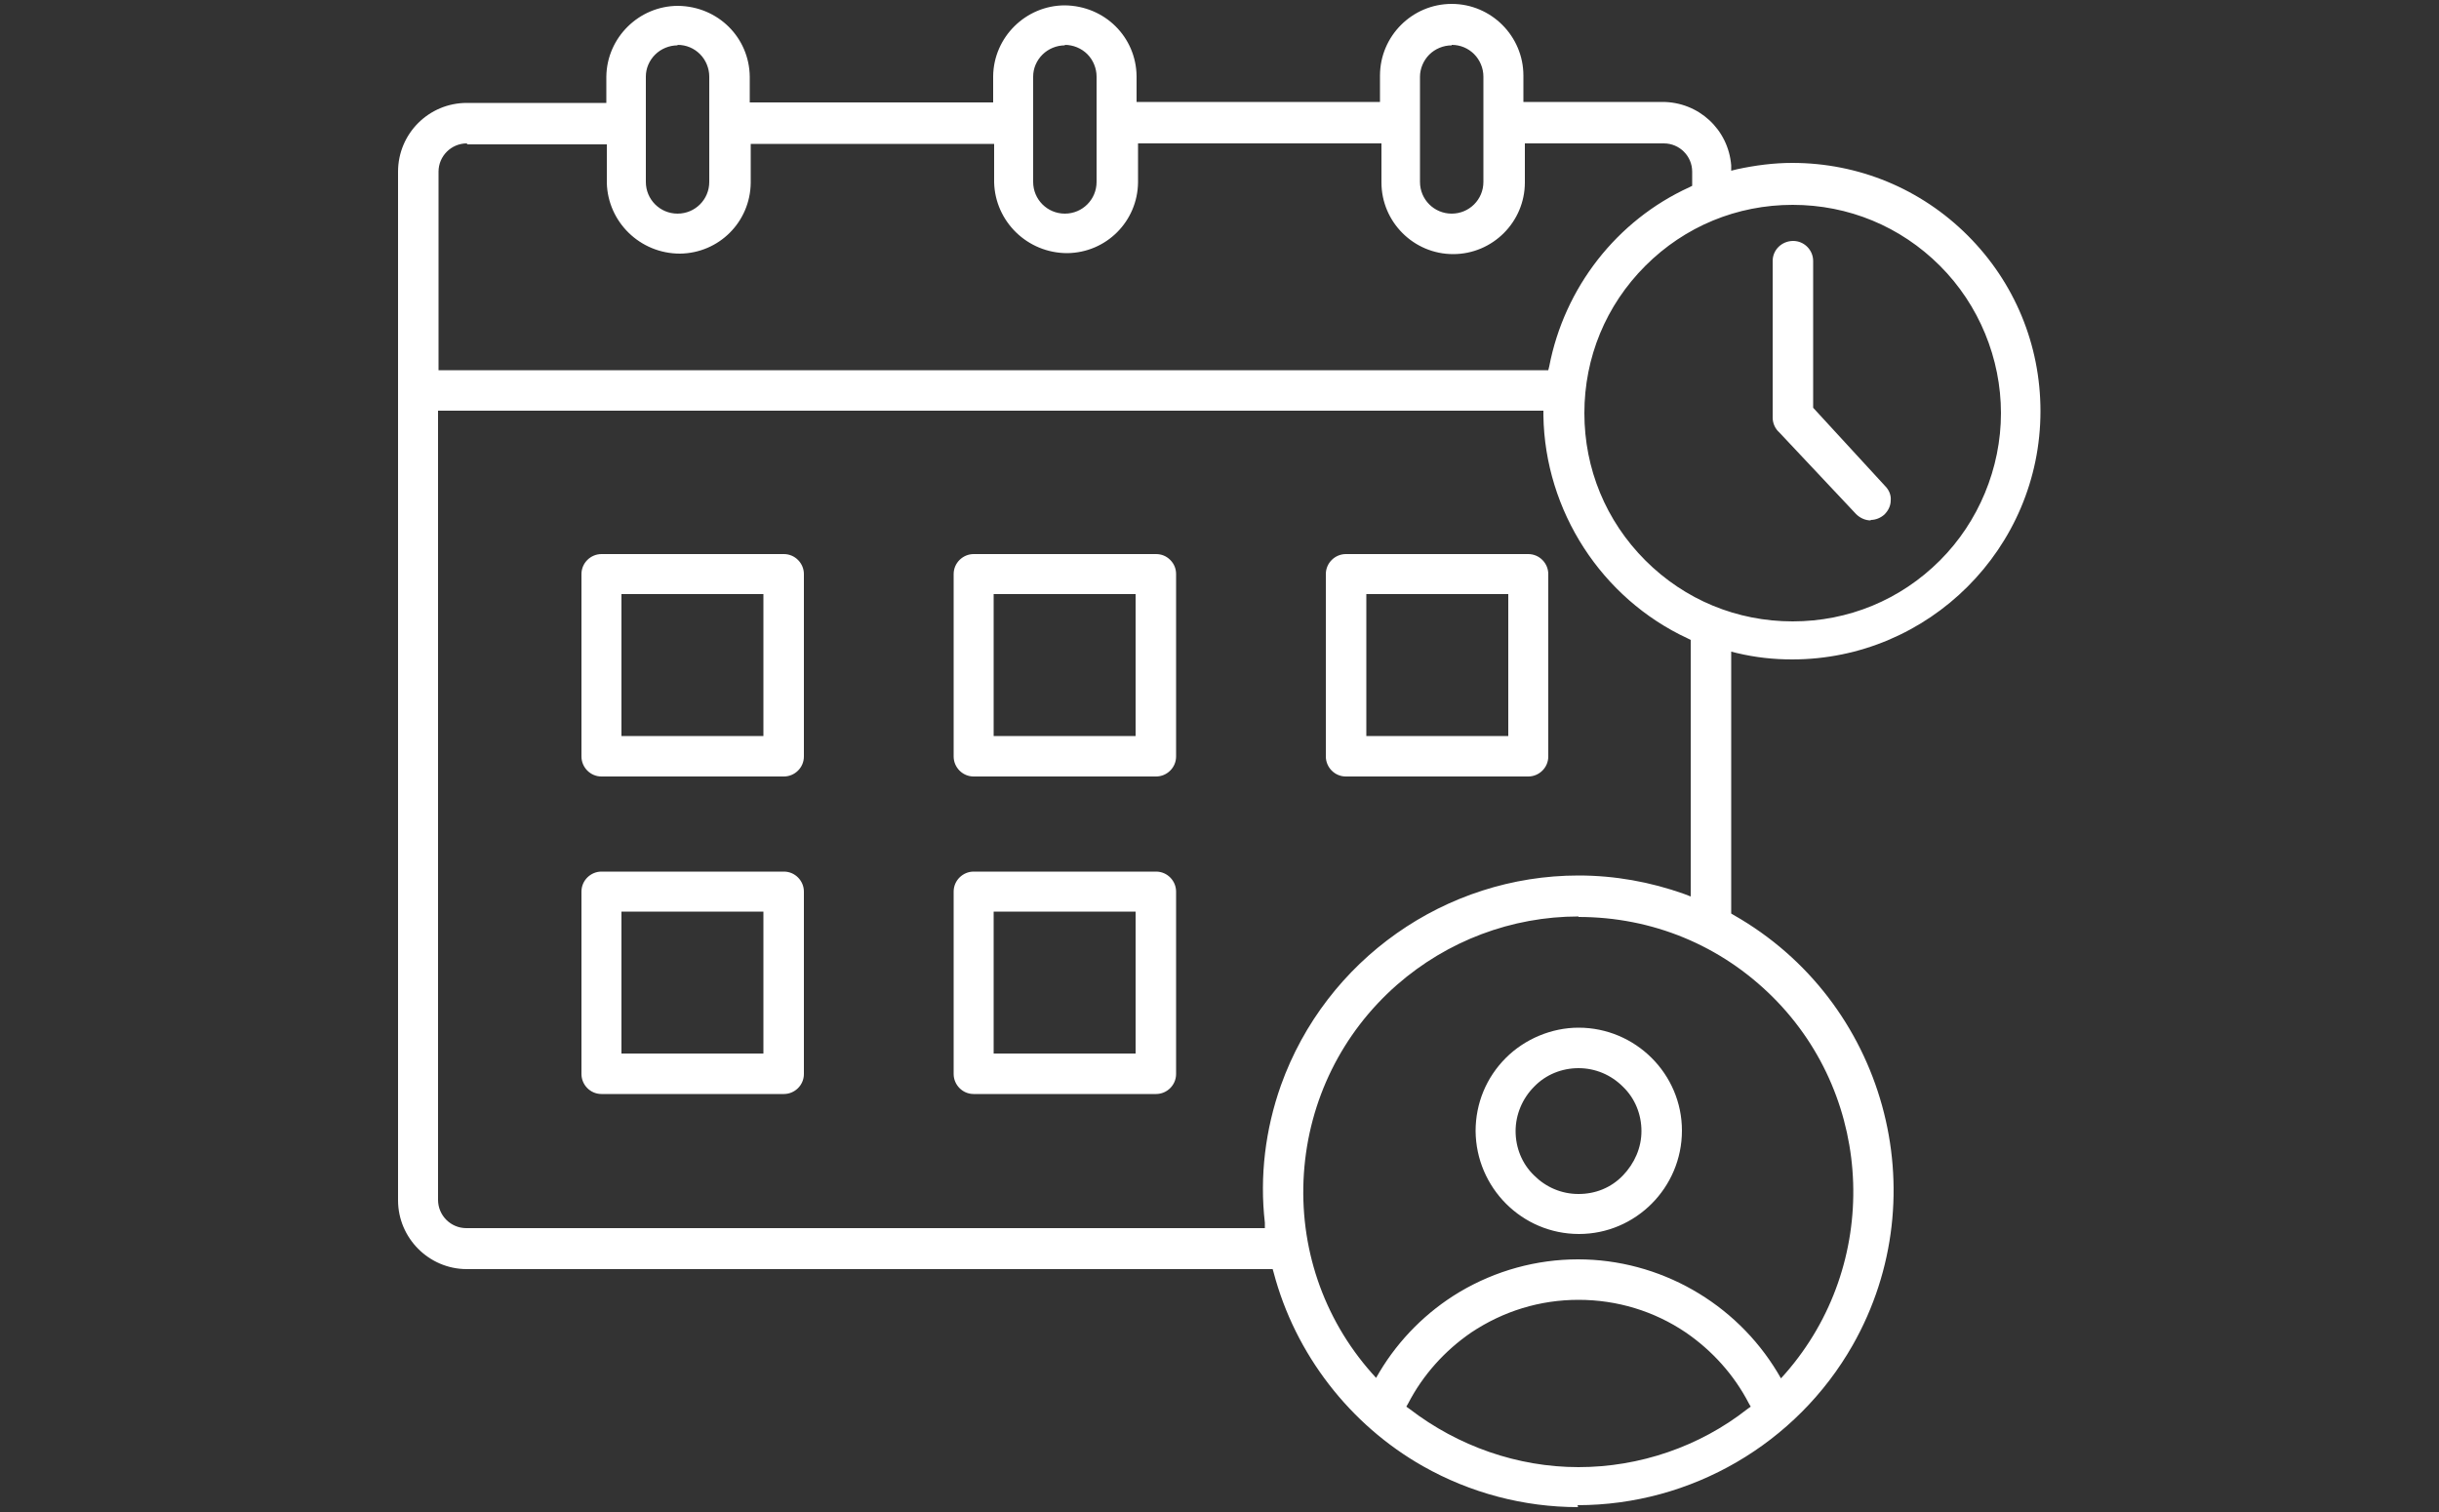 <?xml version="1.0" encoding="UTF-8"?>
<svg id="Layer_2" xmlns="http://www.w3.org/2000/svg" xmlns:xlink="http://www.w3.org/1999/xlink" viewBox="0 0 50 31">
  <rect x="0" y="0" width="50" height="31" fill="#333333" stroke="none"/>
  <defs>
    <style>
      .cls-1 {
        fill: #fff;
        fill-rule: evenodd;
      }

      .cls-2 {
        fill: none;
      }

      .cls-3 {
        clip-path: url(#clippath);
      }
    </style>
    <clipPath id="clippath">
      <rect class="cls-2" width="50" height="31"/>
    </clipPath>
  </defs>
  <g id="Layer_1-2" data-name="Layer_1">
    <g class="cls-3">
      <path class="cls-1" d="M32.35,30.9c-1.11,0-2.21-.29-3.18-.84-1.5-.85-2.62-2.3-3.06-3.97l-.02-.07H9.57c-.78,0-1.41-.64-1.41-1.41V3.52c0-.78.63-1.41,1.41-1.41h2.86v-.54c.01-.8.67-1.45,1.47-1.45.82.01,1.46.65,1.47,1.45v.53h4.99v-.54c.01-.8.67-1.45,1.47-1.45.82.01,1.46.65,1.47,1.45v.53h4.99v-.54c0-.81.66-1.47,1.47-1.47s1.47.66,1.47,1.47v.54h2.85c.74,0,1.35.56,1.41,1.3v.11s.12-.03.12-.03c.37-.08.75-.13,1.13-.13,1.36,0,2.64.53,3.6,1.49s1.49,2.24,1.49,3.6c0,2.81-2.29,5.09-5.09,5.09-.38,0-.75-.04-1.13-.13l-.12-.03v5.37l.05.03c3.1,1.76,4.2,5.72,2.44,8.82-1.15,2.02-3.31,3.28-5.64,3.28ZM32.36,26.65c-.79,0-1.54.23-2.2.67-.54.37-.99.87-1.29,1.45l-.04.07.07.05c.99.76,2.21,1.19,3.46,1.19s2.48-.42,3.46-1.19l.07-.05-.04-.07c-.3-.58-.75-1.08-1.29-1.45-.65-.44-1.41-.67-2.2-.67ZM32.36,18.79c-1.37,0-2.69.5-3.72,1.4-1.13.99-1.81,2.37-1.91,3.87-.1,1.5.39,2.96,1.39,4.09l.09.1.07-.12c.4-.67.97-1.24,1.64-1.64.74-.44,1.58-.67,2.43-.67,1.67,0,3.23.89,4.09,2.32l.07.12.09-.1c1.95-2.23,1.84-5.62-.25-7.71-1.07-1.07-2.48-1.65-3.99-1.65ZM8.98,24.6c0,.32.26.58.58.58h16.37v-.11c-.11-.95.01-1.92.33-2.82.92-2.57,3.37-4.3,6.1-4.3.74,0,1.47.13,2.17.38l.13.05v-5.26l-.06-.03c-1.77-.82-2.93-2.62-2.96-4.57v-.1H8.98v16.18ZM36.75,4.2c-1.14,0-2.21.44-3.02,1.25-.81.81-1.25,1.88-1.25,3.02s.44,2.21,1.25,3.02c.81.81,1.88,1.25,3.02,1.25s2.21-.44,3.02-1.25c.79-.79,1.25-1.89,1.25-3.02,0-1.12-.45-2.22-1.25-3.02-.81-.81-1.88-1.25-3.02-1.25ZM9.57,2.94c-.32,0-.58.26-.58.58v4.07h22.75l.02-.08c.31-1.61,1.38-2.99,2.87-3.67l.06-.03v-.29c0-.32-.26-.58-.58-.58h-2.85v.8c0,.81-.66,1.47-1.47,1.47s-1.47-.66-1.47-1.47v-.8h-4.99v.8c-.01.8-.65,1.44-1.45,1.45h0c-.82,0-1.48-.65-1.5-1.45v-.79h-4.99v.8c-.01.8-.65,1.44-1.45,1.45h0c-.82,0-1.48-.65-1.5-1.45v-.79h-2.86ZM29.76.93c-.17,0-.34.07-.46.19-.12.12-.19.29-.19.45v2.16c0,.36.29.65.65.65s.65-.29.65-.65V1.57c0-.17-.07-.34-.19-.46-.12-.12-.28-.19-.46-.19ZM21.83.93c-.17,0-.34.07-.46.19-.12.12-.19.28-.19.45v2.16c0,.36.29.65.65.65s.65-.29.65-.65V1.57c0-.17-.07-.34-.19-.46-.12-.12-.29-.19-.46-.19ZM13.89.93c-.17,0-.34.07-.46.19-.12.12-.19.28-.19.45v2.16c0,.36.29.65.65.65s.65-.29.65-.65V1.57c0-.17-.07-.34-.19-.46-.12-.12-.28-.19-.46-.19ZM32.37,25.3c-1.17,0-2.11-.95-2.12-2.11,0-.57.22-1.1.62-1.5.39-.39.94-.62,1.49-.62,1.17,0,2.12.95,2.12,2.11,0,1.17-.95,2.12-2.11,2.12h0ZM32.36,21.9c-.34,0-.67.13-.91.38-.24.24-.38.57-.38.91s.13.67.38.91c.24.24.56.38.91.38s.67-.13.91-.38.38-.57.38-.91-.13-.67-.38-.91c-.24-.24-.56-.38-.91-.38ZM12.33,22.43c-.23,0-.41-.19-.41-.41v-3.74c0-.23.19-.41.41-.41h3.74c.23,0,.41.19.41.41v3.74c0,.23-.19.41-.41.41h-3.74ZM12.74,21.6h2.91v-2.91h-2.91v2.91ZM19.96,22.43c-.23,0-.41-.19-.41-.41v-3.74c0-.23.19-.41.41-.41h3.74c.23,0,.41.19.41.41v3.74c0,.23-.19.41-.41.41h-3.74ZM20.37,21.6h2.91v-2.91h-2.91v2.91ZM27.59,15.92c-.23,0-.41-.19-.41-.41v-3.74c0-.23.19-.41.41-.41h3.74c.23,0,.41.19.41.41v3.74c0,.23-.19.41-.41.41h-3.74ZM28.01,15.09h2.91v-2.91h-2.91v2.91ZM19.96,15.92c-.23,0-.41-.19-.41-.41v-3.74c0-.23.19-.41.41-.41h3.74c.11,0,.21.04.29.12s.12.18.12.29v3.74c0,.23-.19.41-.41.41h-3.74ZM20.37,15.09h2.91v-2.91h-2.91v2.91ZM12.33,15.92c-.23,0-.41-.19-.41-.41v-3.74c0-.23.19-.41.41-.41h3.74c.23,0,.41.19.41.41v3.74c0,.23-.19.41-.41.41h-3.74ZM12.74,15.09h2.91v-2.91h-2.91v2.91ZM38.35,10.67c-.11,0-.22-.05-.3-.13l-1.57-1.67c-.09-.08-.14-.19-.14-.31v-3.21c0-.23.19-.41.42-.41.23,0,.41.19.41.41v3.01l1.48,1.61c.08.08.12.19.11.29,0,.11-.05.21-.13.29-.08.07-.18.11-.28.11Z"/>
    </g>
  </g>
</svg>